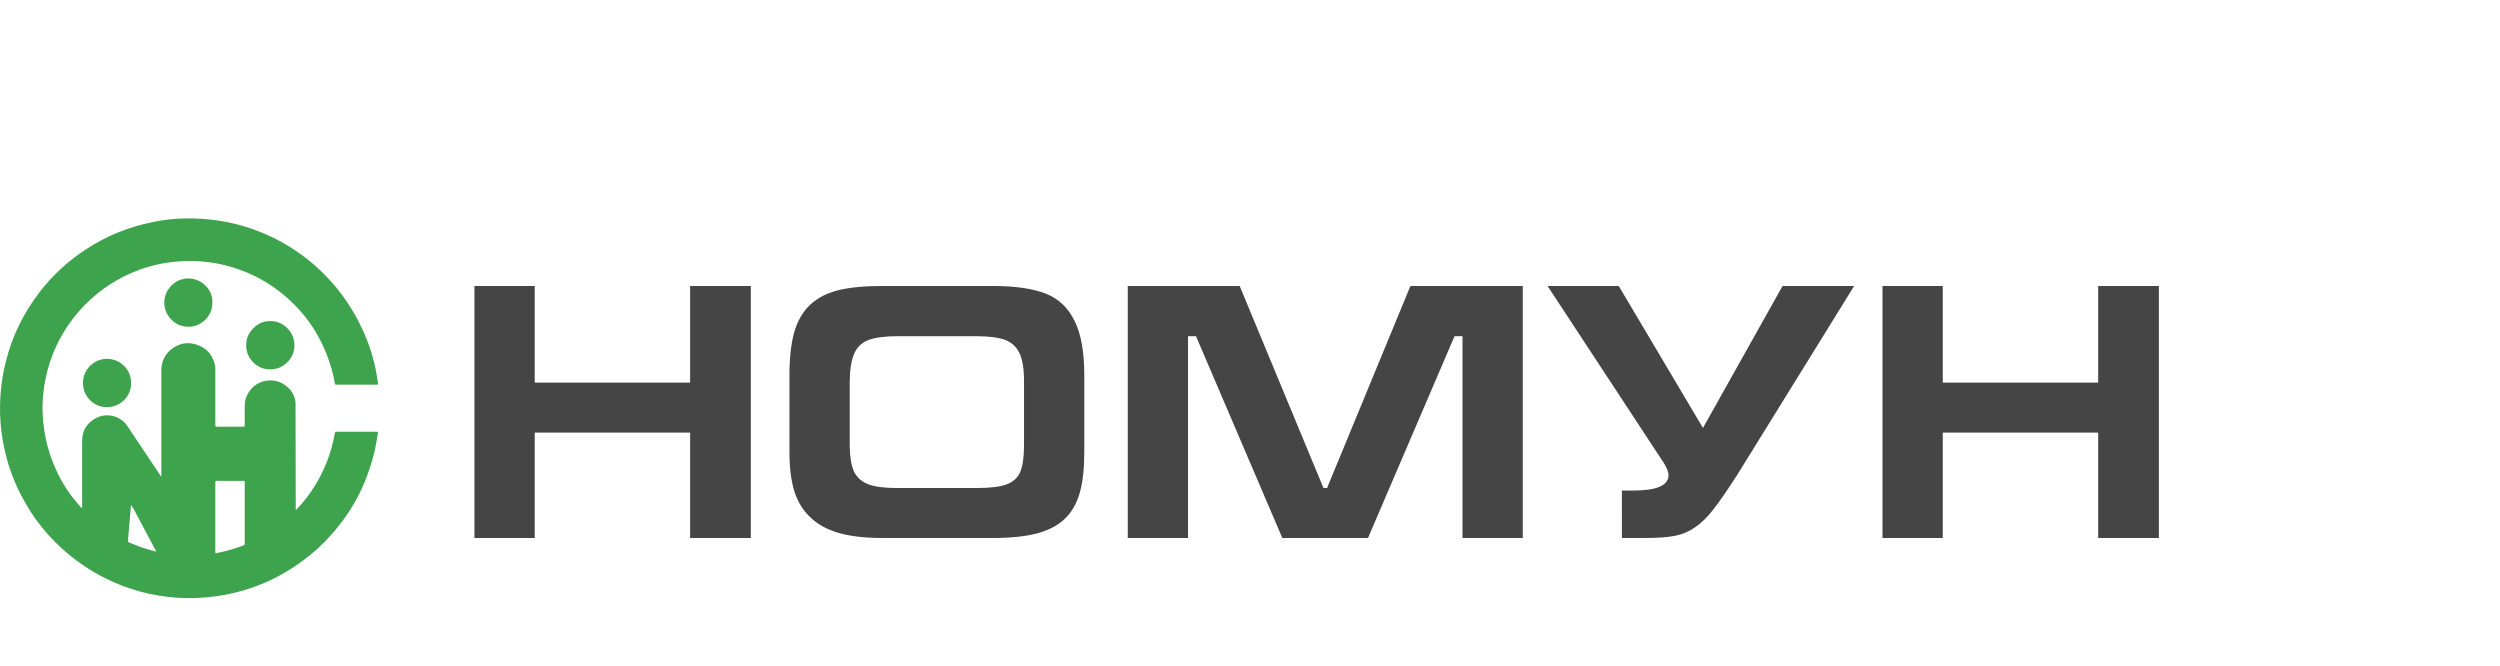 <?xml version="1.0" encoding="utf-8"?>
<!-- Generator: Adobe Illustrator 16.0.0, SVG Export Plug-In . SVG Version: 6.00 Build 0)  -->
<!DOCTYPE svg PUBLIC "-//W3C//DTD SVG 1.1//EN" "http://www.w3.org/Graphics/SVG/1.1/DTD/svg11.dtd">
<svg version="1.1" id="Layer_1" xmlns="http://www.w3.org/2000/svg" xmlns:xlink="http://www.w3.org/1999/xlink" x="0px" y="0px" width="595.236px" height="158.67px" viewBox="0 298.706 595.236 158.67" enable-background="new 0 298.706 595.236 158.67" xml:space="preserve">
<g>
	<path fill-rule="evenodd" clip-rule="evenodd" fill="#454545" d="M514.014,366.799v60h-14.45v-25.1h-37v25.1h-14.35v-60h14.35v23
		h37v-23H514.014z M284.764,378.75h-1.9v48.049h-14.35v-60h26.65l19.949,48.102h0.851l19.85-48.102h26.75v60h-14.35V378.75h-1.9
		l-20.6,48.049h-20.4L284.764,378.75z M385.414,366.799l20.05,33.801l18.95-33.801h17.05l-27.95,45.15
		c-2.3,3.566-4.184,6.283-5.65,8.15c-1.433,1.834-2.883,3.234-4.35,4.199c-1.434,1-3.033,1.668-4.8,2c-1.733,0.334-4.067,0.5-7,0.5
		h-5.55V415.5h2.75c5.566,0,8.35-1.217,8.35-3.65c0-0.732-0.35-1.666-1.05-2.801l-27.75-42.25H385.414z M178.764,366.799v60h-14.45
		v-25.1h-37v25.1h-14.35v-60h14.35v23h37v-23H178.764z M187.964,388.049c0-4.133,0.383-7.566,1.15-10.299
		c0.799-2.701,2.066-4.867,3.799-6.5c1.701-1.6,3.934-2.75,6.701-3.451c2.732-0.666,6.217-1,10.449-1h26.4
		c5.199,0,9.366,0.602,12.5,1.801c3.1,1.232,5.4,3.416,6.9,6.551c1.533,3.066,2.3,7.365,2.3,12.898v18.25
		c0,3.9-0.351,7.117-1.051,9.65s-1.866,4.6-3.499,6.201c-1.634,1.6-3.851,2.783-6.65,3.549c-2.801,0.734-6.301,1.1-10.5,1.1h-26.4
		c-4,0-7.4-0.383-10.199-1.148c-2.834-0.801-5.117-2.033-6.851-3.701c-1.767-1.6-3.067-3.699-3.899-6.299
		c-0.768-2.533-1.15-5.65-1.15-9.352V388.049z M202.313,404.85c0.033,2.633,0.367,4.666,1,6.1c0.7,1.434,1.834,2.451,3.4,3.051
		s3.85,0.9,6.85,0.9h19.051c3.1,0,5.433-0.283,7-0.852c1.6-0.566,2.699-1.566,3.299-3c0.601-1.432,0.9-3.533,0.9-6.299v-15.301
		c0-2.934-0.366-5.166-1.1-6.699c-0.733-1.5-1.9-2.551-3.5-3.15c-1.6-0.566-3.9-0.85-6.9-0.85h-18.5c-3.066,0-5.4,0.299-7,0.9
		c-1.6,0.6-2.732,1.666-3.4,3.199c-0.699,1.533-1.066,3.766-1.1,6.699V404.85z"/>
</g>
<path fill-rule="evenodd" clip-rule="evenodd" fill="#3EA34D" d="M20.414,358.1c4.8-3.166,10.083-5.334,15.85-6.5
	c3.8-0.801,7.7-1.066,11.7-0.801c4.367,0.268,8.617,1.15,12.75,2.65c5.434,2,10.316,4.934,14.65,8.801
	c4.6,4.166,8.199,9.033,10.799,14.6c1.634,3.434,2.801,7.084,3.5,10.949l0.351,2.25c0,0.168-0.083,0.25-0.25,0.25h-9.601
	c-0.199,0-0.316-0.016-0.35-0.049s-0.066-0.135-0.1-0.301c-0.301-1.799-0.75-3.549-1.35-5.25c-2.301-6.766-6.268-12.316-11.9-16.65
	c-3.7-2.865-7.934-4.916-12.7-6.148c-3.5-0.867-6.983-1.201-10.45-1c-3.4,0.166-6.7,0.816-9.9,1.949
	c-5.133,1.867-9.583,4.732-13.35,8.6c-2.6,2.666-4.767,5.768-6.5,9.301c-1.3,2.766-2.216,5.533-2.75,8.299
	c-0.667,3.334-0.85,6.602-0.55,9.801c0.367,4.166,1.417,8.117,3.15,11.85c1.467,3.234,3.467,6.217,6,8.951
	c0.067,0.066,0.117,0.1,0.15,0.1v-16.301c0.067-2.066,0.934-3.666,2.6-4.799c1.4-0.934,2.9-1.25,4.5-0.951
	c1.6,0.334,2.867,1.217,3.8,2.65l7.75,11.6l0.2,0.25V386.9c0-2.102,0.817-3.801,2.45-5.102c2-1.5,4.15-1.783,6.45-0.85
	c2.267,0.934,3.583,2.666,3.95,5.201V400c0,0.199,0.101,0.299,0.3,0.299h6.45c0.167,0,0.25-0.1,0.25-0.299v-4.551
	c0-1.5,0.45-2.799,1.351-3.9c0.899-1.133,2.082-1.85,3.549-2.148c1.701-0.334,3.268,0,4.701,1c1.433,1,2.266,2.35,2.5,4.049
	l0.049,25.75c0.367-0.4,0.634-0.684,0.801-0.85c2.867-3.166,5.083-6.766,6.65-10.801c0.832-2.133,1.449-4.365,1.85-6.699
	c0.033-0.166,0.066-0.268,0.1-0.301s0.133-0.049,0.301-0.049h9.5c0.199,0,0.316,0.016,0.35,0.049s0.033,0.135,0,0.301
	c-0.467,3.434-1.283,6.699-2.45,9.801c-1.101,3.1-2.601,6.1-4.5,9c-2.333,3.5-5,6.566-8,9.199c-3.433,3-7.233,5.449-11.399,7.35
	c-3.834,1.701-7.834,2.85-12,3.451c-3.4,0.467-6.667,0.582-9.801,0.35c-5.867-0.467-11.333-1.951-16.4-4.451
	c-3.933-1.898-7.6-4.416-11-7.549c-3.6-3.334-6.533-7.1-8.8-11.301c-2.167-3.865-3.7-7.967-4.6-12.299
	c-0.567-2.535-0.9-5.234-1-8.102c-0.1-4.332,0.35-8.467,1.35-12.398c1.467-6.035,4.167-11.602,8.1-16.701
	C12.53,364.232,16.18,360.865,20.414,358.1z M29.563,385.85c1.1,1.1,1.65,2.449,1.65,4.051c0,1.6-0.55,2.949-1.65,4.049
	c-1.133,1.1-2.5,1.666-4.1,1.701c-1.567,0-2.917-0.568-4.05-1.701c-1.1-1.133-1.65-2.482-1.65-4.049c0-1.568,0.55-2.918,1.65-4.051
	c1.133-1.133,2.483-1.699,4.05-1.699C27.063,384.15,28.43,384.717,29.563,385.85z M40.914,366.6c1.133-1.1,2.5-1.633,4.1-1.6
	c1.567,0.066,2.9,0.666,4,1.799c1.1,1.135,1.617,2.5,1.55,4.102c-0.033,1.566-0.617,2.898-1.75,4c-1.167,1.1-2.533,1.633-4.1,1.6
	c-1.567-0.033-2.9-0.635-4-1.801c-1.1-1.166-1.633-2.533-1.6-4.1C39.18,369.033,39.78,367.699,40.914,366.6z M68.413,376.85
	c1.101,1.133,1.668,2.482,1.701,4.051c0,1.566-0.567,2.916-1.701,4.049c-1.133,1.133-2.5,1.701-4.1,1.701
	c-1.566,0-2.916-0.568-4.05-1.701c-1.101-1.133-1.649-2.482-1.649-4.049c0-1.568,0.566-2.918,1.699-4.051s2.483-1.699,4.051-1.699
	C65.931,375.15,67.28,375.717,68.413,376.85z M31.214,418.949l-0.05,0.25l-0.7,8.301c-0.034,0.166,0.017,0.266,0.15,0.299
	c1.133,0.5,2.133,0.9,3,1.201c1.167,0.4,2.367,0.75,3.6,1.049l-5.3-10L31.214,418.949z M58.014,413.199h-6.45
	c-0.199,0-0.3,0.084-0.3,0.25v16.75c0,0.201,0.101,0.268,0.3,0.201c2.301-0.467,4.45-1.084,6.45-1.852
	c0.167-0.066,0.25-0.199,0.25-0.398v-14.701C58.264,413.283,58.181,413.199,58.014,413.199z"/>
</svg>
